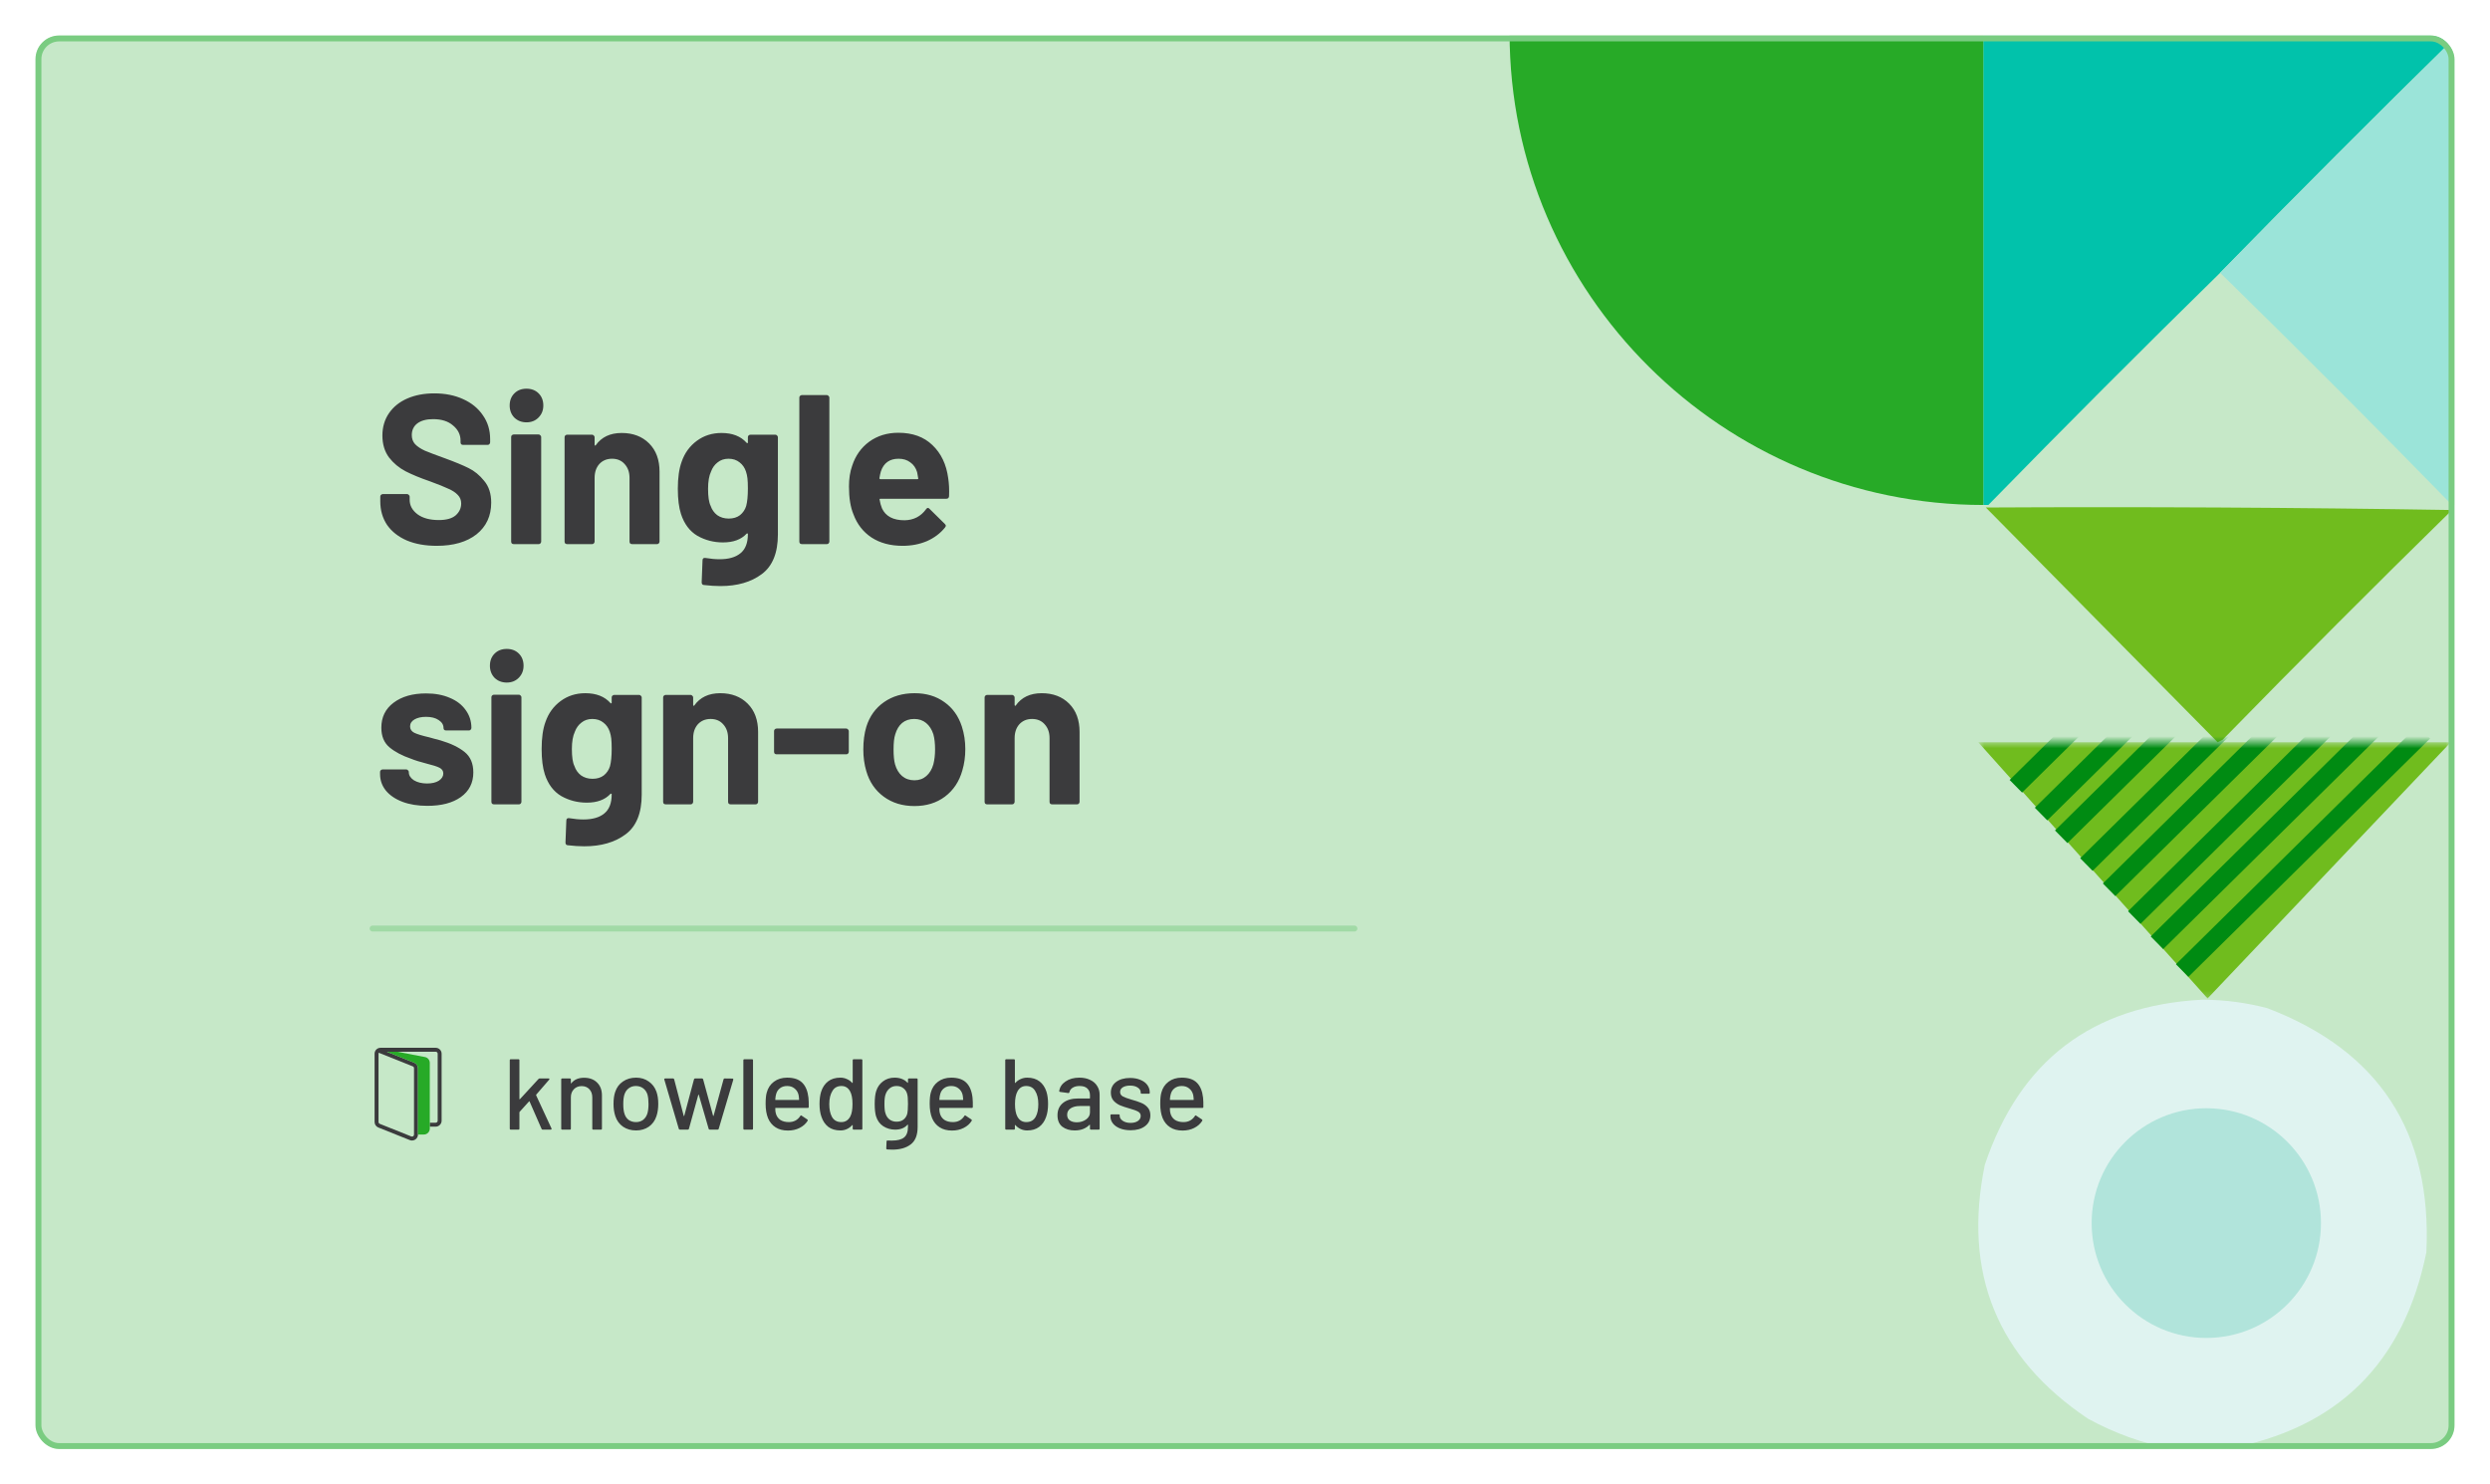 <svg width="421" height="251" viewBox="0 0 421 251" fill="none" xmlns="http://www.w3.org/2000/svg">
<g filter="url(#filter0_d_854_2678)">
<g clip-path="url(#clip0_854_2678)">
<mask id="mask0_854_2678" style="mask-type:luminance" maskUnits="userSpaceOnUse" x="6" y="5" width="409" height="239">
<path d="M415 5H6V244H415V5Z" fill="white"/>
</mask>
<g mask="url(#mask0_854_2678)">
<path d="M415 5H6V244H415V5Z" fill="#C6E8C8"/>
<path fill-rule="evenodd" clip-rule="evenodd" d="M335.33 5C361.887 5 388.443 5 415 5C415 5.142 415 5.285 415 5.427C401.651 18.515 388.443 31.745 375.378 45.118C362.171 58.063 349.105 71.152 336.182 84.382C335.898 84.382 335.614 84.382 335.33 84.382C335.33 57.921 335.33 31.461 335.33 5Z" fill="#01C2AB"/>
<path fill-rule="evenodd" clip-rule="evenodd" d="M415 5.427C415 31.745 415 58.063 415 84.382C414.858 84.382 414.716 84.382 414.574 84.382C401.651 71.152 388.585 58.063 375.378 45.118C388.443 31.745 401.651 18.515 415 5.427Z" fill="#9BE4D9"/>
<path fill-rule="evenodd" clip-rule="evenodd" d="M335.756 84.809C362.101 84.667 388.373 84.809 414.574 85.236C401.509 98.039 388.586 110.985 375.804 124.073C375.52 124.215 375.236 124.358 374.952 124.5C361.887 111.27 348.822 98.039 335.756 84.809Z" fill="#70BC1E"/>
<path d="M255.234 4.573H335.33V84.382C291.33 84.382 255.234 48.65 255.234 4.573Z" fill="#27AA27"/>
<path fill-rule="evenodd" clip-rule="evenodd" d="M372.296 168.032C372.433 168.032 372.57 168.032 372.707 168.032C376.32 168.07 379.875 168.549 383.372 169.47C402.262 176.684 411.218 190.44 410.241 210.738C406.435 229.538 395.154 240.625 376.398 244C373.391 244 370.382 244 367.374 244C362.368 243.082 357.582 241.37 353.016 238.867C337.642 228.539 331.83 214.236 335.582 195.955C341.496 178.334 353.735 169.026 372.296 168.032Z" fill="#DFF3F0"/>
<path d="M373.035 225.221C383.741 225.221 392.42 216.527 392.42 205.803C392.42 195.078 383.741 186.384 373.035 186.384C362.329 186.384 353.65 195.078 353.65 205.803C353.65 216.527 362.329 225.221 373.035 225.221Z" fill="#B1E4DB"/>
<mask id="mask1_854_2678" style="mask-type:luminance" maskUnits="userSpaceOnUse" x="334" y="124" width="81" height="44">
<path d="M414.361 124.5H334.478V167.819H414.361V124.5Z" fill="white"/>
</mask>
<g mask="url(#mask1_854_2678)">
<path d="M414.361 124.5H334.478L373.248 167.819L414.361 124.5Z" fill="#70BC1E"/>
<path d="M368.952 163.1L409.822 122.793" stroke="#008B12" stroke-width="3"/>
<path d="M360.857 154.137L401.727 113.83" stroke="#008B12" stroke-width="3"/>
<path d="M352.762 145.175L393.632 104.868" stroke="#008B12" stroke-width="3"/>
<path d="M364.691 158.405L405.562 118.098" stroke="#008B12" stroke-width="3"/>
<path d="M356.596 149.443L397.466 109.136" stroke="#008B12" stroke-width="3"/>
<path d="M348.501 140.48L389.372 100.173" stroke="#008B12" stroke-width="3"/>
<path d="M345.093 136.639L385.963 96.332" stroke="#008B12" stroke-width="3"/>
<path d="M340.833 131.944L381.703 91.638" stroke="#008B12" stroke-width="3"/>
</g>
</g>
<path d="M73.836 91.288C71.916 91.288 70.236 90.988 68.796 90.388C67.356 89.764 66.24 88.888 65.448 87.76C64.68 86.608 64.296 85.276 64.296 83.764V82.972C64.296 82.852 64.332 82.756 64.404 82.684C64.5 82.588 64.608 82.54 64.728 82.54H68.832C68.952 82.54 69.048 82.588 69.12 82.684C69.216 82.756 69.264 82.852 69.264 82.972V83.512C69.264 84.472 69.708 85.288 70.596 85.96C71.484 86.608 72.684 86.932 74.196 86.932C75.468 86.932 76.416 86.668 77.04 86.14C77.664 85.588 77.976 84.916 77.976 84.124C77.976 83.548 77.784 83.068 77.4 82.684C77.016 82.276 76.488 81.928 75.816 81.64C75.168 81.328 74.124 80.908 72.684 80.38C71.076 79.828 69.708 79.264 68.58 78.688C67.476 78.112 66.54 77.332 65.772 76.348C65.028 75.34 64.656 74.104 64.656 72.64C64.656 71.2 65.028 69.94 65.772 68.86C66.516 67.78 67.548 66.952 68.868 66.376C70.188 65.8 71.712 65.512 73.44 65.512C75.264 65.512 76.884 65.836 78.3 66.484C79.74 67.132 80.856 68.044 81.648 69.22C82.464 70.372 82.872 71.716 82.872 73.252V73.792C82.872 73.912 82.824 74.02 82.728 74.116C82.656 74.188 82.56 74.224 82.44 74.224H78.3C78.18 74.224 78.072 74.188 77.976 74.116C77.904 74.02 77.868 73.912 77.868 73.792V73.504C77.868 72.496 77.448 71.644 76.608 70.948C75.792 70.228 74.664 69.868 73.224 69.868C72.096 69.868 71.208 70.108 70.56 70.588C69.936 71.068 69.624 71.728 69.624 72.568C69.624 73.168 69.804 73.672 70.164 74.08C70.548 74.488 71.1 74.86 71.82 75.196C72.564 75.508 73.704 75.94 75.24 76.492C76.944 77.116 78.276 77.668 79.236 78.148C80.22 78.628 81.096 79.348 81.864 80.308C82.656 81.244 83.052 82.468 83.052 83.98C83.052 86.236 82.224 88.024 80.568 89.344C78.912 90.64 76.668 91.288 73.836 91.288ZM89.018 70.408C88.202 70.408 87.518 70.144 86.966 69.616C86.438 69.064 86.174 68.38 86.174 67.564C86.174 66.724 86.438 66.04 86.966 65.512C87.494 64.984 88.178 64.72 89.018 64.72C89.858 64.72 90.542 64.984 91.07 65.512C91.598 66.04 91.862 66.724 91.862 67.564C91.862 68.38 91.586 69.064 91.034 69.616C90.506 70.144 89.834 70.408 89.018 70.408ZM86.858 91C86.738 91 86.63 90.964 86.534 90.892C86.462 90.796 86.426 90.688 86.426 90.568V72.892C86.426 72.772 86.462 72.676 86.534 72.604C86.63 72.508 86.738 72.46 86.858 72.46H91.07C91.19 72.46 91.286 72.508 91.358 72.604C91.454 72.676 91.502 72.772 91.502 72.892V90.568C91.502 90.688 91.454 90.796 91.358 90.892C91.286 90.964 91.19 91 91.07 91H86.858ZM105.106 72.208C107.026 72.208 108.574 72.796 109.75 73.972C110.926 75.148 111.514 76.744 111.514 78.76V90.568C111.514 90.688 111.466 90.796 111.37 90.892C111.298 90.964 111.202 91 111.082 91H106.87C106.75 91 106.642 90.964 106.546 90.892C106.474 90.796 106.438 90.688 106.438 90.568V79.804C106.438 78.844 106.162 78.064 105.61 77.464C105.082 76.864 104.374 76.564 103.486 76.564C102.598 76.564 101.878 76.864 101.326 77.464C100.798 78.064 100.534 78.844 100.534 79.804V90.568C100.534 90.688 100.486 90.796 100.39 90.892C100.318 90.964 100.222 91 100.102 91H95.89C95.77 91 95.662 90.964 95.566 90.892C95.494 90.796 95.458 90.688 95.458 90.568V72.928C95.458 72.808 95.494 72.712 95.566 72.64C95.662 72.544 95.77 72.496 95.89 72.496H100.102C100.222 72.496 100.318 72.544 100.39 72.64C100.486 72.712 100.534 72.808 100.534 72.928V74.188C100.534 74.26 100.558 74.308 100.606 74.332C100.654 74.356 100.69 74.344 100.714 74.296C101.698 72.904 103.162 72.208 105.106 72.208ZM126.449 72.928C126.449 72.808 126.485 72.712 126.557 72.64C126.653 72.544 126.761 72.496 126.881 72.496H131.093C131.213 72.496 131.309 72.544 131.381 72.64C131.477 72.712 131.525 72.808 131.525 72.928V89.344C131.525 92.488 130.613 94.732 128.789 96.076C126.989 97.42 124.661 98.092 121.805 98.092C120.965 98.092 120.029 98.032 118.997 97.912C118.757 97.888 118.637 97.732 118.637 97.444L118.781 93.736C118.781 93.424 118.949 93.292 119.285 93.34C120.149 93.484 120.941 93.556 121.661 93.556C123.197 93.556 124.373 93.22 125.189 92.548C126.029 91.876 126.449 90.796 126.449 89.308C126.449 89.236 126.425 89.2 126.377 89.2C126.329 89.176 126.281 89.188 126.233 89.236C125.321 90.22 123.989 90.712 122.237 90.712C120.677 90.712 119.237 90.34 117.917 89.596C116.621 88.828 115.697 87.604 115.145 85.924C114.785 84.82 114.605 83.392 114.605 81.64C114.605 79.768 114.821 78.244 115.253 77.068C115.757 75.604 116.609 74.428 117.809 73.54C119.009 72.652 120.401 72.208 121.985 72.208C123.833 72.208 125.249 72.76 126.233 73.864C126.281 73.912 126.329 73.936 126.377 73.936C126.425 73.912 126.449 73.864 126.449 73.792V72.928ZM126.161 84.556C126.353 83.836 126.449 82.852 126.449 81.604C126.449 80.86 126.425 80.284 126.377 79.876C126.329 79.468 126.245 79.084 126.125 78.724C125.909 78.076 125.549 77.56 125.045 77.176C124.541 76.768 123.917 76.564 123.173 76.564C122.453 76.564 121.841 76.768 121.337 77.176C120.833 77.56 120.461 78.076 120.221 78.724C119.885 79.444 119.717 80.416 119.717 81.64C119.717 82.984 119.861 83.944 120.149 84.52C120.365 85.168 120.737 85.696 121.265 86.104C121.817 86.488 122.465 86.68 123.209 86.68C123.977 86.68 124.613 86.488 125.117 86.104C125.621 85.696 125.969 85.18 126.161 84.556ZM135.581 91C135.461 91 135.353 90.964 135.257 90.892C135.185 90.796 135.149 90.688 135.149 90.568V66.232C135.149 66.112 135.185 66.016 135.257 65.944C135.353 65.848 135.461 65.8 135.581 65.8H139.793C139.913 65.8 140.009 65.848 140.081 65.944C140.177 66.016 140.225 66.112 140.225 66.232V90.568C140.225 90.688 140.177 90.796 140.081 90.892C140.009 90.964 139.913 91 139.793 91H135.581ZM160.318 79.84C160.462 80.752 160.51 81.772 160.462 82.9C160.438 83.188 160.282 83.332 159.994 83.332H148.87C148.726 83.332 148.678 83.392 148.726 83.512C148.798 83.992 148.93 84.472 149.122 84.952C149.746 86.296 151.018 86.968 152.938 86.968C154.474 86.944 155.686 86.32 156.574 85.096C156.67 84.952 156.778 84.88 156.898 84.88C156.97 84.88 157.054 84.928 157.15 85.024L159.742 87.58C159.862 87.7 159.922 87.808 159.922 87.904C159.922 87.952 159.874 88.048 159.778 88.192C158.986 89.176 157.966 89.944 156.718 90.496C155.47 91.024 154.102 91.288 152.614 91.288C150.55 91.288 148.798 90.82 147.358 89.884C145.942 88.948 144.922 87.64 144.298 85.96C143.794 84.76 143.542 83.188 143.542 81.244C143.542 79.924 143.722 78.76 144.082 77.752C144.634 76.048 145.594 74.692 146.962 73.684C148.354 72.676 149.998 72.172 151.894 72.172C154.294 72.172 156.214 72.868 157.654 74.26C159.118 75.652 160.006 77.512 160.318 79.84ZM151.93 76.564C150.418 76.564 149.422 77.272 148.942 78.688C148.846 79 148.762 79.384 148.69 79.84C148.69 79.96 148.75 80.02 148.87 80.02H155.098C155.242 80.02 155.29 79.96 155.242 79.84C155.122 79.144 155.062 78.808 155.062 78.832C154.846 78.112 154.462 77.56 153.91 77.176C153.382 76.768 152.722 76.564 151.93 76.564Z" fill="#3B3B3D"/>
<path d="M72.252 135.252C70.644 135.252 69.24 135.024 68.04 134.568C66.84 134.112 65.904 133.476 65.232 132.66C64.584 131.844 64.26 130.92 64.26 129.888V129.528C64.26 129.408 64.296 129.312 64.368 129.24C64.464 129.144 64.572 129.096 64.692 129.096H68.688C68.808 129.096 68.904 129.144 68.976 129.24C69.072 129.312 69.12 129.408 69.12 129.528V129.564C69.12 130.092 69.408 130.548 69.984 130.932C70.584 131.292 71.328 131.472 72.216 131.472C73.032 131.472 73.692 131.316 74.196 131.004C74.7 130.668 74.952 130.26 74.952 129.78C74.952 129.348 74.736 129.024 74.304 128.808C73.872 128.592 73.164 128.364 72.18 128.124C71.052 127.836 70.164 127.56 69.516 127.296C67.98 126.768 66.756 126.12 65.844 125.352C64.932 124.584 64.476 123.48 64.476 122.04C64.476 120.264 65.16 118.86 66.528 117.828C67.92 116.772 69.756 116.244 72.036 116.244C73.572 116.244 74.916 116.496 76.068 117C77.22 117.48 78.108 118.164 78.732 119.052C79.38 119.94 79.704 120.948 79.704 122.076C79.704 122.196 79.656 122.304 79.56 122.4C79.488 122.472 79.392 122.508 79.272 122.508H75.42C75.3 122.508 75.192 122.472 75.096 122.4C75.024 122.304 74.988 122.196 74.988 122.076C74.988 121.548 74.712 121.104 74.16 120.744C73.632 120.384 72.924 120.204 72.036 120.204C71.244 120.204 70.596 120.348 70.092 120.636C69.588 120.924 69.336 121.32 69.336 121.824C69.336 122.304 69.576 122.664 70.056 122.904C70.56 123.144 71.388 123.396 72.54 123.66C72.804 123.732 73.104 123.816 73.44 123.912C73.776 123.984 74.136 124.08 74.52 124.2C76.224 124.704 77.568 125.352 78.552 126.144C79.536 126.936 80.028 128.088 80.028 129.6C80.028 131.376 79.32 132.768 77.904 133.776C76.512 134.76 74.628 135.252 72.252 135.252ZM85.678 114.408C84.862 114.408 84.178 114.144 83.626 113.616C83.098 113.064 82.834 112.38 82.834 111.564C82.834 110.724 83.098 110.04 83.626 109.512C84.154 108.984 84.838 108.72 85.678 108.72C86.518 108.72 87.202 108.984 87.73 109.512C88.258 110.04 88.522 110.724 88.522 111.564C88.522 112.38 88.246 113.064 87.694 113.616C87.166 114.144 86.494 114.408 85.678 114.408ZM83.518 135C83.398 135 83.29 134.964 83.194 134.892C83.122 134.796 83.086 134.688 83.086 134.568V116.892C83.086 116.772 83.122 116.676 83.194 116.604C83.29 116.508 83.398 116.46 83.518 116.46H87.73C87.85 116.46 87.946 116.508 88.018 116.604C88.114 116.676 88.162 116.772 88.162 116.892V134.568C88.162 134.688 88.114 134.796 88.018 134.892C87.946 134.964 87.85 135 87.73 135H83.518ZM103.422 116.928C103.422 116.808 103.458 116.712 103.53 116.64C103.626 116.544 103.734 116.496 103.854 116.496H108.066C108.186 116.496 108.282 116.544 108.354 116.64C108.45 116.712 108.498 116.808 108.498 116.928V133.344C108.498 136.488 107.586 138.732 105.762 140.076C103.962 141.42 101.634 142.092 98.778 142.092C97.938 142.092 97.002 142.032 95.97 141.912C95.73 141.888 95.61 141.732 95.61 141.444L95.754 137.736C95.754 137.424 95.922 137.292 96.258 137.34C97.122 137.484 97.914 137.556 98.634 137.556C100.17 137.556 101.346 137.22 102.162 136.548C103.002 135.876 103.422 134.796 103.422 133.308C103.422 133.236 103.398 133.2 103.35 133.2C103.302 133.176 103.254 133.188 103.206 133.236C102.294 134.22 100.962 134.712 99.21 134.712C97.65 134.712 96.21 134.34 94.89 133.596C93.594 132.828 92.67 131.604 92.118 129.924C91.758 128.82 91.578 127.392 91.578 125.64C91.578 123.768 91.794 122.244 92.226 121.068C92.73 119.604 93.582 118.428 94.782 117.54C95.982 116.652 97.374 116.208 98.958 116.208C100.806 116.208 102.222 116.76 103.206 117.864C103.254 117.912 103.302 117.936 103.35 117.936C103.398 117.912 103.422 117.864 103.422 117.792V116.928ZM103.134 128.556C103.326 127.836 103.422 126.852 103.422 125.604C103.422 124.86 103.398 124.284 103.35 123.876C103.302 123.468 103.218 123.084 103.098 122.724C102.882 122.076 102.522 121.56 102.018 121.176C101.514 120.768 100.89 120.564 100.146 120.564C99.426 120.564 98.814 120.768 98.31 121.176C97.806 121.56 97.434 122.076 97.194 122.724C96.858 123.444 96.69 124.416 96.69 125.64C96.69 126.984 96.834 127.944 97.122 128.52C97.338 129.168 97.71 129.696 98.238 130.104C98.79 130.488 99.438 130.68 100.182 130.68C100.95 130.68 101.586 130.488 102.09 130.104C102.594 129.696 102.942 129.18 103.134 128.556ZM121.77 116.208C123.69 116.208 125.238 116.796 126.414 117.972C127.59 119.148 128.178 120.744 128.178 122.76V134.568C128.178 134.688 128.13 134.796 128.034 134.892C127.962 134.964 127.866 135 127.746 135H123.534C123.414 135 123.306 134.964 123.21 134.892C123.138 134.796 123.102 134.688 123.102 134.568V123.804C123.102 122.844 122.826 122.064 122.274 121.464C121.746 120.864 121.038 120.564 120.15 120.564C119.262 120.564 118.542 120.864 117.99 121.464C117.462 122.064 117.198 122.844 117.198 123.804V134.568C117.198 134.688 117.15 134.796 117.054 134.892C116.982 134.964 116.886 135 116.766 135H112.554C112.434 135 112.326 134.964 112.23 134.892C112.158 134.796 112.122 134.688 112.122 134.568V116.928C112.122 116.808 112.158 116.712 112.23 116.64C112.326 116.544 112.434 116.496 112.554 116.496H116.766C116.886 116.496 116.982 116.544 117.054 116.64C117.15 116.712 117.198 116.808 117.198 116.928V118.188C117.198 118.26 117.222 118.308 117.27 118.332C117.318 118.356 117.354 118.344 117.378 118.296C118.362 116.904 119.826 116.208 121.77 116.208ZM131.308 126.54C131.188 126.54 131.08 126.504 130.984 126.432C130.912 126.336 130.876 126.228 130.876 126.108V122.616C130.876 122.496 130.912 122.4 130.984 122.328C131.08 122.232 131.188 122.184 131.308 122.184H143.08C143.2 122.184 143.296 122.232 143.368 122.328C143.464 122.4 143.512 122.496 143.512 122.616V126.108C143.512 126.228 143.464 126.336 143.368 126.432C143.296 126.504 143.2 126.54 143.08 126.54H131.308ZM154.607 135.288C152.591 135.288 150.863 134.76 149.423 133.704C147.983 132.648 146.999 131.208 146.471 129.384C146.135 128.256 145.967 127.032 145.967 125.712C145.967 124.296 146.135 123.024 146.471 121.896C147.023 120.12 148.019 118.728 149.459 117.72C150.899 116.712 152.627 116.208 154.643 116.208C156.611 116.208 158.291 116.712 159.683 117.72C161.075 118.704 162.059 120.084 162.635 121.86C163.019 123.06 163.211 124.32 163.211 125.64C163.211 126.936 163.043 128.148 162.707 129.276C162.179 131.148 161.195 132.624 159.755 133.704C158.339 134.76 156.623 135.288 154.607 135.288ZM154.607 130.932C155.399 130.932 156.071 130.692 156.623 130.212C157.175 129.732 157.571 129.072 157.811 128.232C158.003 127.464 158.099 126.624 158.099 125.712C158.099 124.704 158.003 123.852 157.811 123.156C157.547 122.34 157.139 121.704 156.587 121.248C156.035 120.792 155.363 120.564 154.571 120.564C153.755 120.564 153.071 120.792 152.519 121.248C151.991 121.704 151.607 122.34 151.367 123.156C151.175 123.732 151.079 124.584 151.079 125.712C151.079 126.792 151.163 127.632 151.331 128.232C151.571 129.072 151.967 129.732 152.519 130.212C153.095 130.692 153.791 130.932 154.607 130.932ZM176.122 116.208C178.042 116.208 179.59 116.796 180.766 117.972C181.942 119.148 182.53 120.744 182.53 122.76V134.568C182.53 134.688 182.482 134.796 182.386 134.892C182.314 134.964 182.218 135 182.098 135H177.886C177.766 135 177.658 134.964 177.562 134.892C177.49 134.796 177.454 134.688 177.454 134.568V123.804C177.454 122.844 177.178 122.064 176.626 121.464C176.098 120.864 175.39 120.564 174.502 120.564C173.614 120.564 172.894 120.864 172.342 121.464C171.814 122.064 171.55 122.844 171.55 123.804V134.568C171.55 134.688 171.502 134.796 171.406 134.892C171.334 134.964 171.238 135 171.118 135H166.906C166.786 135 166.678 134.964 166.582 134.892C166.51 134.796 166.474 134.688 166.474 134.568V116.928C166.474 116.808 166.51 116.712 166.582 116.64C166.678 116.544 166.786 116.496 166.906 116.496H171.118C171.238 116.496 171.334 116.544 171.406 116.64C171.502 116.712 171.55 116.808 171.55 116.928V118.188C171.55 118.26 171.574 118.308 171.622 118.332C171.67 118.356 171.706 118.344 171.73 118.296C172.714 116.904 174.178 116.208 176.122 116.208Z" fill="#3B3B3D"/>
<path d="M63 156H229" stroke="#A1DAA6" stroke-linecap="round"/>
<path d="M73.667 176.16H64.334C63.782 176.16 63.334 176.608 63.334 177.16V188.708C63.334 189.119 63.581 189.483 63.962 189.636L69.296 191.769C69.416 191.817 69.541 191.84 69.666 191.84C69.863 191.84 70.059 191.782 70.227 191.668C70.501 191.483 70.666 191.174 70.667 190.841V179.609C70.667 179.198 70.42 178.834 70.038 178.681L65.405 176.826H73.667C73.85 176.826 74 176.976 74 177.16V188.493C74 188.677 73.85 188.826 73.667 188.826H72.742C72.715 188.826 72.692 188.836 72.666 188.842V189.478C72.691 189.484 72.715 189.493 72.742 189.493H73.667C74.218 189.493 74.667 189.044 74.667 188.493V177.16C74.667 176.608 74.218 176.16 73.667 176.16ZM69.791 179.3C69.918 179.351 70 179.472 70 179.609V190.84C70 190.951 69.945 191.055 69.854 191.116C69.762 191.178 69.645 191.191 69.543 191.15L64.21 189.017C64.083 188.966 64.001 188.844 64 188.708V177.16C64 177.118 64.01 177.08 64.024 177.043C64.027 177.036 64.029 177.028 64.033 177.021C64.036 177.013 64.043 177.008 64.046 177.001L69.791 179.3Z" fill="#3B3B3D"/>
<path d="M72.667 178.71C72.667 178.23 72.326 177.817 71.856 177.727L67.169 176.826H65.405L70.038 178.681C70.42 178.834 70.667 179.198 70.667 179.609V190.826H71.667C72.218 190.826 72.667 190.377 72.667 189.826V178.71Z" fill="#27AA27"/>
<path d="M86.36 190C86.247 190 86.19 189.943 86.19 189.83V178.27C86.19 178.157 86.247 178.1 86.36 178.1H87.652C87.765 178.1 87.822 178.157 87.822 178.27V184.815C87.822 184.838 87.833 184.855 87.856 184.866C87.879 184.877 87.896 184.872 87.907 184.849L91.052 181.432C91.097 181.375 91.165 181.347 91.256 181.347H92.769C92.837 181.347 92.877 181.37 92.888 181.415C92.911 181.449 92.899 181.494 92.854 181.551L90.661 184.084C90.638 184.129 90.633 184.163 90.644 184.186L93.245 189.796L93.262 189.864C93.262 189.955 93.211 190 93.109 190H91.749C91.658 190 91.596 189.955 91.562 189.864L89.539 185.24C89.516 185.183 89.488 185.178 89.454 185.223L87.856 186.991C87.833 187.036 87.822 187.065 87.822 187.076V189.83C87.822 189.943 87.765 190 87.652 190H86.36ZM98.748 181.228C99.678 181.228 100.414 181.5 100.958 182.044C101.502 182.577 101.774 183.302 101.774 184.22V189.83C101.774 189.943 101.718 190 101.604 190H100.312C100.199 190 100.142 189.943 100.142 189.83V184.543C100.142 183.976 99.978 183.517 99.649 183.166C99.321 182.815 98.884 182.639 98.34 182.639C97.808 182.639 97.371 182.815 97.031 183.166C96.691 183.517 96.521 183.971 96.521 184.526V189.83C96.521 189.943 96.465 190 96.351 190H95.059C94.946 190 94.889 189.943 94.889 189.83V181.517C94.889 181.404 94.946 181.347 95.059 181.347H96.351C96.465 181.347 96.521 181.404 96.521 181.517V182.129C96.521 182.152 96.527 182.169 96.538 182.18C96.561 182.191 96.578 182.186 96.589 182.163C97.077 181.54 97.796 181.228 98.748 181.228ZM107.539 190.136C106.701 190.136 105.97 189.926 105.346 189.507C104.723 189.076 104.287 188.481 104.037 187.722C103.833 187.11 103.731 186.419 103.731 185.648C103.731 184.843 103.828 184.163 104.02 183.608C104.27 182.86 104.706 182.276 105.329 181.857C105.953 181.426 106.695 181.211 107.556 181.211C108.372 181.211 109.081 181.426 109.681 181.857C110.293 182.276 110.73 182.854 110.99 183.591C111.194 184.169 111.296 184.849 111.296 185.631C111.296 186.424 111.194 187.121 110.99 187.722C110.741 188.481 110.31 189.076 109.698 189.507C109.086 189.926 108.367 190.136 107.539 190.136ZM107.539 188.725C107.993 188.725 108.389 188.6 108.729 188.351C109.069 188.09 109.313 187.728 109.46 187.263C109.585 186.832 109.647 186.3 109.647 185.665C109.647 185.03 109.591 184.503 109.477 184.084C109.33 183.619 109.086 183.262 108.746 183.013C108.406 182.752 107.993 182.622 107.505 182.622C107.041 182.622 106.638 182.752 106.298 183.013C105.958 183.262 105.715 183.619 105.567 184.084C105.443 184.481 105.38 185.008 105.38 185.665C105.38 186.322 105.443 186.855 105.567 187.263C105.703 187.728 105.941 188.09 106.281 188.351C106.633 188.6 107.052 188.725 107.539 188.725ZM114.956 190C114.865 190 114.803 189.955 114.769 189.864L112.321 181.534L112.304 181.483C112.304 181.392 112.36 181.347 112.474 181.347H113.8C113.902 181.347 113.964 181.398 113.987 181.5L115.602 187.671C115.613 187.694 115.624 187.705 115.636 187.705C115.658 187.705 115.675 187.694 115.687 187.671L117.336 181.5C117.358 181.398 117.421 181.347 117.523 181.347H118.696C118.798 181.347 118.86 181.398 118.883 181.5L120.566 187.654C120.577 187.677 120.588 187.688 120.6 187.688C120.622 187.688 120.639 187.677 120.651 187.654L122.334 181.5C122.356 181.398 122.419 181.347 122.521 181.347L123.83 181.364C123.886 181.364 123.926 181.381 123.949 181.415C123.983 181.449 123.994 181.494 123.983 181.551L121.518 189.864C121.484 189.955 121.421 190 121.331 190H120.005C119.914 190 119.852 189.955 119.818 189.864L118.152 184.118C118.14 184.095 118.123 184.084 118.101 184.084C118.089 184.084 118.078 184.095 118.067 184.118L116.486 189.847C116.463 189.949 116.401 190 116.299 190H114.956ZM125.855 190C125.742 190 125.685 189.943 125.685 189.83V178.27C125.685 178.157 125.742 178.1 125.855 178.1H127.147C127.26 178.1 127.317 178.157 127.317 178.27V189.83C127.317 189.943 127.26 190 127.147 190H125.855ZM136.69 184.594C136.735 185.059 136.752 185.58 136.741 186.158C136.741 186.271 136.684 186.328 136.571 186.328H131.148C131.103 186.328 131.08 186.351 131.08 186.396C131.08 186.781 131.114 187.076 131.182 187.28C131.307 187.733 131.556 188.09 131.93 188.351C132.315 188.6 132.797 188.725 133.375 188.725C134.214 188.725 134.86 188.379 135.313 187.688C135.37 187.575 135.443 187.558 135.534 187.637L136.503 188.283C136.582 188.351 136.599 188.425 136.554 188.504C136.237 189.014 135.783 189.416 135.194 189.711C134.616 190.006 133.959 190.153 133.222 190.153C132.395 190.153 131.698 189.972 131.131 189.609C130.564 189.246 130.139 188.731 129.856 188.062C129.584 187.393 129.448 186.583 129.448 185.631C129.448 184.804 129.51 184.175 129.635 183.744C129.839 182.962 130.247 182.344 130.859 181.891C131.471 181.438 132.213 181.211 133.086 181.211C134.231 181.211 135.086 181.5 135.653 182.078C136.22 182.645 136.565 183.483 136.69 184.594ZM133.086 182.622C132.599 182.622 132.196 182.747 131.879 182.996C131.562 183.234 131.346 183.557 131.233 183.965C131.154 184.214 131.103 184.532 131.08 184.917C131.08 184.962 131.103 184.985 131.148 184.985H135.041C135.086 184.985 135.109 184.962 135.109 184.917C135.086 184.543 135.052 184.265 135.007 184.084C134.894 183.642 134.667 183.291 134.327 183.03C133.998 182.758 133.585 182.622 133.086 182.622ZM144.172 178.27C144.172 178.157 144.229 178.1 144.342 178.1H145.634C145.748 178.1 145.804 178.157 145.804 178.27V189.83C145.804 189.943 145.748 190 145.634 190H144.342C144.229 190 144.172 189.943 144.172 189.83V189.269C144.172 189.246 144.161 189.229 144.138 189.218C144.127 189.207 144.11 189.212 144.087 189.235C143.838 189.518 143.543 189.739 143.203 189.898C142.863 190.057 142.495 190.136 142.098 190.136C141.282 190.136 140.602 189.938 140.058 189.541C139.526 189.133 139.135 188.561 138.885 187.824C138.67 187.223 138.562 186.498 138.562 185.648C138.562 184.855 138.653 184.169 138.834 183.591C139.072 182.843 139.463 182.259 140.007 181.84C140.551 181.421 141.248 181.211 142.098 181.211C142.484 181.211 142.846 181.29 143.186 181.449C143.538 181.596 143.838 181.812 144.087 182.095C144.11 182.118 144.127 182.123 144.138 182.112C144.161 182.101 144.172 182.084 144.172 182.061V178.27ZM143.747 187.807C144.008 187.331 144.138 186.617 144.138 185.665C144.138 184.713 143.997 183.988 143.713 183.489C143.385 182.911 142.903 182.622 142.268 182.622C141.588 182.622 141.084 182.894 140.755 183.438C140.393 184.005 140.211 184.753 140.211 185.682C140.211 186.555 140.353 187.257 140.636 187.79C140.965 188.413 141.503 188.725 142.251 188.725C142.909 188.725 143.407 188.419 143.747 187.807ZM153.518 181.517C153.518 181.404 153.575 181.347 153.688 181.347H154.98C155.093 181.347 155.15 181.404 155.15 181.517V189.558C155.15 190.929 154.759 191.91 153.977 192.499C153.206 193.088 152.169 193.383 150.866 193.383C150.685 193.383 150.401 193.372 150.016 193.349C149.903 193.338 149.846 193.275 149.846 193.162L149.897 191.989C149.897 191.944 149.914 191.904 149.948 191.87C149.982 191.836 150.027 191.825 150.084 191.836C150.243 191.847 150.475 191.853 150.781 191.853C151.744 191.853 152.441 191.672 152.872 191.309C153.303 190.958 153.518 190.357 153.518 189.507V189.201C153.518 189.178 153.507 189.161 153.484 189.15C153.473 189.139 153.456 189.144 153.433 189.167C152.957 189.722 152.26 190 151.342 190C150.605 190 149.937 189.807 149.336 189.422C148.747 189.037 148.339 188.47 148.112 187.722C147.965 187.223 147.891 186.532 147.891 185.648C147.891 184.707 147.976 183.982 148.146 183.472C148.361 182.792 148.741 182.248 149.285 181.84C149.84 181.421 150.492 181.211 151.24 181.211C152.169 181.211 152.9 181.494 153.433 182.061C153.456 182.084 153.473 182.095 153.484 182.095C153.507 182.084 153.518 182.067 153.518 182.044V181.517ZM153.416 187.229C153.45 187.048 153.473 186.855 153.484 186.651C153.507 186.447 153.518 186.107 153.518 185.631C153.518 185.155 153.507 184.821 153.484 184.628C153.473 184.424 153.444 184.231 153.399 184.05C153.308 183.631 153.104 183.291 152.787 183.03C152.47 182.758 152.073 182.622 151.597 182.622C151.121 182.622 150.724 182.758 150.407 183.03C150.09 183.291 149.863 183.631 149.727 184.05C149.602 184.39 149.54 184.917 149.54 185.631C149.54 186.413 149.597 186.946 149.71 187.229C149.823 187.648 150.044 187.994 150.373 188.266C150.713 188.527 151.121 188.657 151.597 188.657C152.096 188.657 152.498 188.527 152.804 188.266C153.121 187.994 153.325 187.648 153.416 187.229ZM164.431 184.594C164.477 185.059 164.494 185.58 164.482 186.158C164.482 186.271 164.426 186.328 164.312 186.328H158.889C158.844 186.328 158.821 186.351 158.821 186.396C158.821 186.781 158.855 187.076 158.923 187.28C159.048 187.733 159.297 188.09 159.671 188.351C160.057 188.6 160.538 188.725 161.116 188.725C161.955 188.725 162.601 188.379 163.054 187.688C163.111 187.575 163.185 187.558 163.275 187.637L164.244 188.283C164.324 188.351 164.341 188.425 164.295 188.504C163.978 189.014 163.525 189.416 162.935 189.711C162.357 190.006 161.7 190.153 160.963 190.153C160.136 190.153 159.439 189.972 158.872 189.609C158.306 189.246 157.881 188.731 157.597 188.062C157.325 187.393 157.189 186.583 157.189 185.631C157.189 184.804 157.252 184.175 157.376 183.744C157.58 182.962 157.988 182.344 158.6 181.891C159.212 181.438 159.955 181.211 160.827 181.211C161.972 181.211 162.828 181.5 163.394 182.078C163.961 182.645 164.307 183.483 164.431 184.594ZM160.827 182.622C160.34 182.622 159.938 182.747 159.62 182.996C159.303 183.234 159.088 183.557 158.974 183.965C158.895 184.214 158.844 184.532 158.821 184.917C158.821 184.962 158.844 184.985 158.889 184.985H162.782C162.828 184.985 162.85 184.962 162.85 184.917C162.828 184.543 162.794 184.265 162.748 184.084C162.635 183.642 162.408 183.291 162.068 183.03C161.74 182.758 161.326 182.622 160.827 182.622ZM176.932 183.591C177.113 184.169 177.204 184.855 177.204 185.648C177.204 186.498 177.096 187.223 176.881 187.824C176.632 188.561 176.235 189.133 175.691 189.541C175.158 189.938 174.484 190.136 173.668 190.136C173.271 190.136 172.903 190.057 172.563 189.898C172.223 189.739 171.928 189.518 171.679 189.235C171.656 189.212 171.634 189.207 171.611 189.218C171.6 189.229 171.594 189.246 171.594 189.269V189.83C171.594 189.943 171.537 190 171.424 190H170.132C170.019 190 169.962 189.943 169.962 189.83V178.27C169.962 178.157 170.019 178.1 170.132 178.1H171.424C171.537 178.1 171.594 178.157 171.594 178.27V182.061C171.594 182.084 171.6 182.101 171.611 182.112C171.634 182.123 171.656 182.118 171.679 182.095C171.928 181.812 172.223 181.596 172.563 181.449C172.914 181.29 173.283 181.211 173.668 181.211C174.518 181.211 175.215 181.421 175.759 181.84C176.303 182.259 176.694 182.843 176.932 183.591ZM175.13 187.79C175.413 187.257 175.555 186.555 175.555 185.682C175.555 184.753 175.374 184.005 175.011 183.438C174.682 182.894 174.178 182.622 173.498 182.622C172.863 182.622 172.382 182.911 172.053 183.489C171.758 184.01 171.611 184.736 171.611 185.665C171.611 186.594 171.747 187.308 172.019 187.807C172.359 188.419 172.858 188.725 173.515 188.725C174.263 188.725 174.801 188.413 175.13 187.79ZM182.503 181.211C183.195 181.211 183.795 181.336 184.305 181.585C184.827 181.823 185.223 182.163 185.495 182.605C185.779 183.036 185.92 183.529 185.92 184.084V189.83C185.92 189.943 185.864 190 185.75 190H184.458C184.345 190 184.288 189.943 184.288 189.83V189.218C184.288 189.161 184.26 189.15 184.203 189.184C183.909 189.49 183.546 189.728 183.115 189.898C182.696 190.057 182.226 190.136 181.704 190.136C180.866 190.136 180.169 189.926 179.613 189.507C179.069 189.076 178.797 188.43 178.797 187.569C178.797 186.685 179.103 185.994 179.715 185.495C180.339 184.985 181.206 184.73 182.316 184.73H184.22C184.266 184.73 184.288 184.707 184.288 184.662V184.203C184.288 183.704 184.141 183.319 183.846 183.047C183.563 182.764 183.127 182.622 182.537 182.622C182.061 182.622 181.67 182.718 181.364 182.911C181.07 183.092 180.888 183.342 180.82 183.659C180.786 183.772 180.718 183.823 180.616 183.812L179.239 183.625C179.126 183.602 179.075 183.557 179.086 183.489C179.177 182.82 179.534 182.276 180.157 181.857C180.781 181.426 181.563 181.211 182.503 181.211ZM182.061 188.759C182.662 188.759 183.183 188.6 183.625 188.283C184.067 187.966 184.288 187.563 184.288 187.076V186.073C184.288 186.028 184.266 186.005 184.22 186.005H182.622C181.954 186.005 181.421 186.135 181.024 186.396C180.628 186.657 180.429 187.019 180.429 187.484C180.429 187.903 180.577 188.221 180.871 188.436C181.177 188.651 181.574 188.759 182.061 188.759ZM191.167 190.102C190.487 190.102 189.886 190 189.365 189.796C188.855 189.592 188.458 189.314 188.175 188.963C187.891 188.6 187.75 188.204 187.75 187.773V187.586C187.75 187.473 187.806 187.416 187.92 187.416H189.144C189.257 187.416 189.314 187.473 189.314 187.586V187.671C189.314 187.988 189.484 188.266 189.824 188.504C190.175 188.742 190.617 188.861 191.15 188.861C191.66 188.861 192.073 188.753 192.391 188.538C192.708 188.311 192.867 188.028 192.867 187.688C192.867 187.359 192.719 187.116 192.425 186.957C192.13 186.787 191.654 186.611 190.997 186.43C190.351 186.249 189.807 186.067 189.365 185.886C188.934 185.693 188.566 185.427 188.26 185.087C187.965 184.736 187.818 184.288 187.818 183.744C187.818 182.985 188.112 182.384 188.702 181.942C189.302 181.489 190.096 181.262 191.082 181.262C191.739 181.262 192.317 181.37 192.816 181.585C193.326 181.789 193.717 182.078 193.989 182.452C194.261 182.826 194.397 183.245 194.397 183.71V183.761C194.397 183.874 194.34 183.931 194.227 183.931H193.037C192.923 183.931 192.867 183.874 192.867 183.761V183.71C192.867 183.381 192.702 183.109 192.374 182.894C192.056 182.667 191.62 182.554 191.065 182.554C190.566 182.554 190.158 182.65 189.841 182.843C189.535 183.036 189.382 183.296 189.382 183.625C189.382 183.954 189.529 184.203 189.824 184.373C190.13 184.543 190.617 184.724 191.286 184.917C191.943 185.098 192.487 185.28 192.918 185.461C193.36 185.631 193.734 185.892 194.04 186.243C194.346 186.583 194.499 187.031 194.499 187.586C194.499 188.357 194.193 188.969 193.581 189.422C192.98 189.875 192.175 190.102 191.167 190.102ZM203.412 184.594C203.457 185.059 203.474 185.58 203.463 186.158C203.463 186.271 203.406 186.328 203.293 186.328H197.87C197.824 186.328 197.802 186.351 197.802 186.396C197.802 186.781 197.836 187.076 197.904 187.28C198.028 187.733 198.278 188.09 198.652 188.351C199.037 188.6 199.519 188.725 200.097 188.725C200.935 188.725 201.581 188.379 202.035 187.688C202.091 187.575 202.165 187.558 202.256 187.637L203.225 188.283C203.304 188.351 203.321 188.425 203.276 188.504C202.958 189.014 202.505 189.416 201.916 189.711C201.338 190.006 200.68 190.153 199.944 190.153C199.116 190.153 198.419 189.972 197.853 189.609C197.286 189.246 196.861 188.731 196.578 188.062C196.306 187.393 196.17 186.583 196.17 185.631C196.17 184.804 196.232 184.175 196.357 183.744C196.561 182.962 196.969 182.344 197.581 181.891C198.193 181.438 198.935 181.211 199.808 181.211C200.952 181.211 201.808 181.5 202.375 182.078C202.941 182.645 203.287 183.483 203.412 184.594ZM199.808 182.622C199.32 182.622 198.918 182.747 198.601 182.996C198.283 183.234 198.068 183.557 197.955 183.965C197.875 184.214 197.824 184.532 197.802 184.917C197.802 184.962 197.824 184.985 197.87 184.985H201.763C201.808 184.985 201.831 184.962 201.831 184.917C201.808 184.543 201.774 184.265 201.729 184.084C201.615 183.642 201.389 183.291 201.049 183.03C200.72 182.758 200.306 182.622 199.808 182.622Z" fill="#3B3B3D"/>
</g>
<rect x="6.5" y="5.5" width="408" height="238" rx="3.5" stroke="#7ACC81"/>
</g>
<defs>
<filter id="filter0_d_854_2678" x="0" y="0" width="421" height="251" filterUnits="userSpaceOnUse" color-interpolation-filters="sRGB">
<feFlood flood-opacity="0" result="BackgroundImageFix"/>
<feColorMatrix in="SourceAlpha" type="matrix" values="0 0 0 0 0 0 0 0 0 0 0 0 0 0 0 0 0 0 127 0" result="hardAlpha"/>
<feOffset dy="1"/>
<feGaussianBlur stdDeviation="3"/>
<feColorMatrix type="matrix" values="0 0 0 0 0.106 0 0 0 0 0.106 0 0 0 0 0.113 0 0 0 0.15 0"/>
<feBlend mode="normal" in2="BackgroundImageFix" result="effect1_dropShadow_854_2678"/>
<feBlend mode="normal" in="SourceGraphic" in2="effect1_dropShadow_854_2678" result="shape"/>
</filter>
<clipPath id="clip0_854_2678">
<rect x="6" y="5" width="409" height="239" rx="4" fill="white"/>
</clipPath>
</defs>
</svg>
